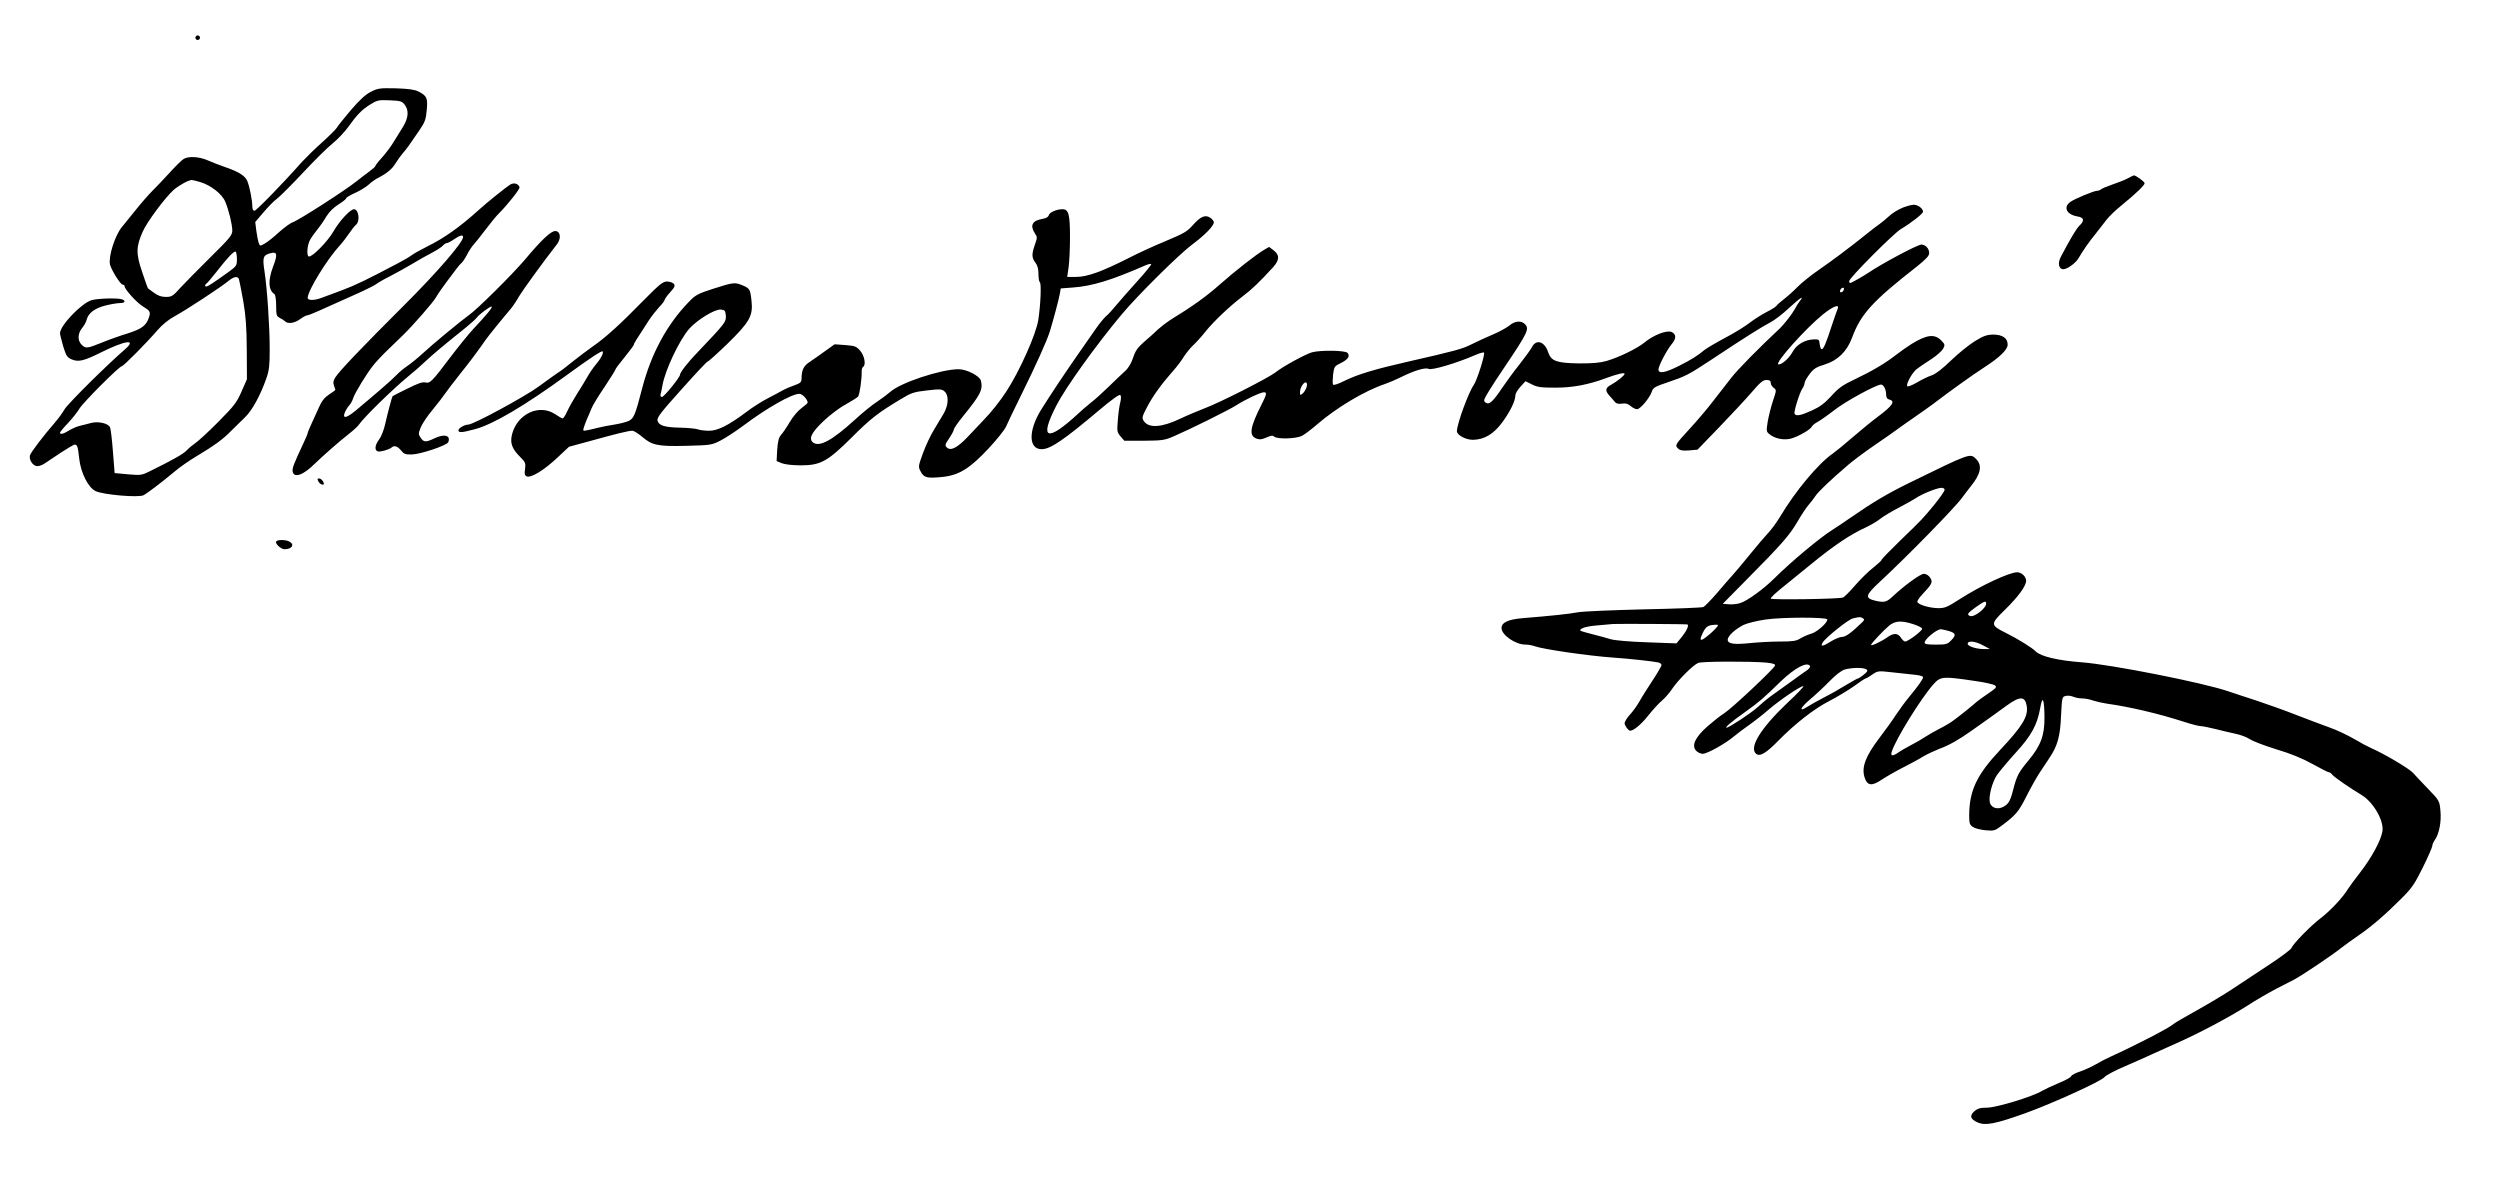 <?xml version="1.0" standalone="no"?>
<!DOCTYPE svg PUBLIC "-//W3C//DTD SVG 20010904//EN"
 "http://www.w3.org/TR/2001/REC-SVG-20010904/DTD/svg10.dtd">
<svg version="1.0" xmlns="http://www.w3.org/2000/svg"
 width="1625pt" height="767pt" viewBox="0 0 1625 767"
 preserveAspectRatio="xMidYMid meet">

<g transform="translate(0,767) scale(0.1,-0.1)"
fill="#000000" stroke="none">
<path d="M1270 7425 c0 -8 7 -15 15 -15 8 0 15 7 15 15 0 8 -7 15 -15 15 -8 0
-15 -7 -15 -15z"/>
<path d="M2412 7074 c-35 -17 -73 -52 -130 -118 -44 -52 -85 -103 -91 -114 -6
-11 -50 -55 -97 -97 -47 -42 -106 -100 -132 -128 -116 -132 -296 -317 -308
-317 -9 0 -14 11 -14 30 0 36 -17 125 -32 162 -13 34 -56 62 -145 92 -37 13
-90 33 -116 45 -54 23 -121 27 -153 8 -12 -7 -52 -46 -89 -87 -37 -41 -89 -95
-114 -120 -25 -25 -74 -81 -109 -125 -35 -44 -75 -93 -89 -110 -45 -53 -90
-194 -78 -245 10 -37 68 -130 82 -130 7 0 13 -5 13 -11 0 -19 79 -107 118
-130 48 -30 52 -36 40 -73 -18 -53 -47 -74 -137 -103 -47 -14 -123 -41 -169
-60 -97 -39 -105 -40 -132 -13 -27 27 -25 72 3 107 13 15 27 40 30 54 11 44
52 75 122 93 35 9 78 16 95 16 32 0 40 14 14 24 -26 10 -156 7 -198 -5 -65
-18 -206 -165 -206 -215 0 -9 10 -47 21 -86 19 -62 26 -72 55 -84 44 -19 80
-10 194 47 156 77 231 87 153 19 -121 -105 -372 -354 -393 -390 -14 -24 -41
-61 -61 -84 -79 -91 -157 -194 -164 -215 -9 -29 19 -71 48 -71 12 0 34 8 48
18 14 9 61 41 105 70 43 28 83 52 90 52 16 0 21 -15 29 -92 10 -91 58 -187
106 -210 48 -24 280 -44 312 -27 28 15 123 88 202 154 33 28 96 72 140 98 120
72 175 112 226 165 26 26 66 65 90 88 46 43 101 142 140 254 19 54 22 86 22
190 0 146 -16 390 -34 508 -14 92 -9 104 43 117 40 10 43 -10 13 -88 -34 -91
-31 -153 9 -179 6 -4 11 -37 11 -75 0 -60 2 -68 23 -79 13 -6 29 -17 35 -23
18 -18 61 -12 97 14 19 14 39 25 46 25 6 0 40 13 75 29 35 16 127 57 203 91
76 33 152 70 168 81 16 12 59 37 96 55 37 19 101 55 142 79 41 25 100 58 131
74 30 16 61 36 68 45 8 9 19 16 25 16 6 0 28 11 48 25 40 27 58 31 58 14 0
-34 -167 -227 -379 -439 -276 -275 -427 -433 -452 -474 -13 -21 -15 -35 -8
-53 5 -13 9 -26 9 -27 0 -2 -18 -16 -41 -30 -30 -20 -48 -43 -66 -84 -14 -31
-36 -80 -49 -108 -13 -28 -24 -54 -24 -59 0 -4 -13 -35 -29 -69 -60 -128 -72
-158 -69 -179 7 -47 68 -27 143 48 48 47 165 150 222 194 28 22 58 49 66 61
34 49 218 229 321 314 34 27 84 71 111 97 47 44 108 96 263 220 34 28 65 56
70 63 11 19 92 79 98 73 6 -6 -31 -51 -121 -147 -33 -36 -100 -119 -150 -185
-118 -157 -130 -168 -160 -161 -18 5 -51 -7 -117 -40 -51 -25 -94 -47 -96 -49
-4 -4 -31 -105 -48 -180 -8 -38 -26 -84 -40 -102 -27 -36 -31 -68 -9 -77 15
-5 73 11 90 25 17 16 39 9 61 -18 19 -24 29 -28 71 -27 56 1 229 59 237 80 17
45 -26 56 -92 24 -54 -26 -68 -25 -88 5 -15 23 -15 28 1 67 9 23 44 76 79 117
34 42 69 87 78 101 9 14 57 77 107 140 51 63 108 140 129 170 32 48 59 82 147
189 11 13 32 38 46 55 14 17 38 53 53 80 24 40 156 223 246 338 28 36 24 82
-7 86 -29 4 -89 -52 -203 -188 -81 -95 -309 -322 -363 -359 -43 -30 -243 -195
-297 -246 -30 -28 -75 -65 -100 -82 -25 -17 -56 -43 -70 -58 -14 -15 -63 -60
-109 -99 -46 -39 -111 -95 -145 -123 -70 -60 -102 -70 -85 -25 6 15 19 36 29
47 10 11 21 31 25 45 9 32 89 163 131 215 17 22 64 72 104 110 40 39 80 77 89
86 62 60 199 216 216 248 12 21 42 64 66 96 24 32 54 71 66 88 12 17 27 33 32
37 6 3 22 27 36 53 13 26 34 58 46 70 11 12 46 56 77 97 31 41 70 89 87 105
54 54 136 157 132 168 -8 24 -37 32 -61 17 -26 -16 -153 -118 -201 -162 -125
-113 -228 -186 -336 -239 -46 -23 -92 -49 -102 -57 -9 -8 -50 -32 -90 -53
-204 -108 -277 -143 -365 -176 -53 -19 -113 -42 -132 -49 -47 -18 -90 -18 -90
0 0 46 126 251 209 341 16 17 42 51 59 76 17 25 37 51 46 58 28 24 18 101 -13
101 -24 0 -94 -75 -134 -145 -38 -66 -140 -169 -160 -162 -15 5 -11 71 8 107
8 15 29 45 47 67 18 22 45 61 60 87 18 29 46 57 78 77 27 17 50 35 50 40 0 5
26 21 58 35 31 14 71 38 87 53 17 16 46 37 65 46 56 29 90 57 112 95 12 19 33
49 47 65 27 31 40 49 109 151 34 50 41 69 46 129 7 79 1 91 -53 120 -26 13
-64 18 -147 21 -103 2 -117 1 -162 -22z m218 -84 c30 -39 25 -88 -14 -150 -19
-30 -47 -75 -62 -100 -15 -25 -47 -67 -71 -94 -24 -26 -43 -51 -43 -55 0 -4
-18 -20 -41 -37 -22 -16 -59 -44 -81 -62 -76 -61 -380 -256 -416 -267 -13 -4
-52 -32 -87 -63 -34 -32 -76 -65 -94 -75 -31 -18 -31 -18 -40 5 -4 13 -11 48
-15 79 l-7 56 53 62 c29 34 68 75 88 89 20 15 95 90 167 167 72 77 158 163
192 190 34 28 79 75 101 105 61 85 91 116 145 150 47 29 55 31 128 28 70 -3
80 -6 97 -28z m-1327 -504 c69 -21 142 -78 162 -129 23 -56 44 -144 45 -185 0
-30 -15 -49 -143 -175 -79 -78 -167 -168 -196 -199 -47 -53 -56 -58 -93 -58
-29 0 -52 8 -77 27 -20 14 -38 28 -39 29 -2 1 -19 49 -38 106 -41 120 -40 164
4 263 28 63 143 218 200 270 33 29 96 64 118 65 6 0 32 -6 57 -14z m237 -501
c0 -41 -3 -45 -52 -81 -115 -83 -147 -103 -153 -95 -3 6 -1 12 5 16 6 3 36 39
67 78 75 96 114 137 125 131 4 -3 8 -25 8 -49z m13 -129 c3 -8 15 -72 28 -142
17 -99 22 -173 23 -319 l1 -190 -35 -80 c-31 -71 -48 -93 -150 -196 -63 -64
-131 -126 -150 -139 -19 -13 -44 -34 -55 -46 -20 -23 -92 -64 -243 -138 -50
-25 -58 -26 -140 -19 l-87 8 -11 140 c-6 77 -14 148 -19 157 -10 26 -75 41
-122 29 -21 -6 -55 -14 -75 -19 -20 -5 -52 -19 -71 -31 -35 -22 -57 -27 -57
-13 0 4 23 32 52 62 28 30 62 73 75 95 26 42 259 275 275 275 11 0 162 153
231 233 31 36 72 70 115 93 77 42 302 190 347 228 34 28 60 33 68 12z"/>
<path d="M13829 6510 c-19 -10 -64 -28 -100 -40 -35 -12 -68 -26 -73 -31 -6
-5 -16 -9 -24 -9 -21 0 -144 -51 -174 -72 -49 -34 -26 -83 46 -95 43 -7 47
-27 12 -60 -20 -20 -55 -78 -119 -199 -24 -43 -16 -84 15 -84 26 0 82 42 100
74 22 40 70 109 113 161 22 28 52 66 67 86 15 20 59 63 99 95 95 78 149 130
149 143 0 10 -58 52 -70 51 -3 -1 -21 -9 -41 -20z"/>
<path d="M12365 6319 c-27 -11 -66 -35 -85 -53 -19 -18 -46 -40 -60 -50 -14
-9 -59 -44 -100 -77 -114 -91 -212 -164 -302 -226 -45 -31 -105 -79 -133 -107
-28 -29 -69 -65 -90 -81 -22 -17 -44 -36 -48 -43 -5 -7 -34 -25 -66 -41 -31
-16 -79 -47 -107 -68 -27 -22 -98 -66 -159 -98 -60 -32 -121 -68 -135 -79 -45
-38 -85 -63 -168 -105 -90 -45 -132 -52 -132 -22 0 22 54 126 86 164 31 37 30
64 0 79 -32 14 -119 -20 -178 -69 -46 -38 -165 -96 -248 -120 -39 -11 -91 -16
-179 -15 -142 2 -178 15 -197 70 -24 74 -79 91 -108 33 -8 -15 -44 -64 -79
-109 -36 -45 -85 -112 -110 -149 -62 -93 -88 -117 -110 -100 -16 11 -14 17 19
72 20 33 66 104 103 158 150 223 162 248 135 278 -24 27 -67 24 -103 -7 -17
-14 -66 -41 -109 -59 -42 -18 -104 -46 -137 -63 -62 -31 -103 -42 -410 -112
-220 -50 -329 -83 -417 -126 -40 -20 -70 -30 -73 -24 -4 6 -3 35 0 65 7 52 9
55 50 75 47 23 62 45 44 66 -14 17 -174 19 -231 4 -44 -13 -188 -91 -238 -131
-48 -37 -367 -199 -460 -233 -41 -16 -111 -45 -155 -66 -123 -59 -208 -65
-240 -17 -14 21 -12 28 22 93 36 69 92 147 168 233 23 25 54 66 69 91 16 25
45 61 66 80 20 19 54 57 75 84 53 66 156 164 240 228 65 49 111 94 201 192 42
47 42 79 1 110 l-28 21 -34 -20 c-55 -33 -180 -131 -285 -223 -86 -77 -181
-145 -325 -233 -23 -15 -58 -42 -78 -60 -19 -19 -59 -55 -89 -80 -43 -38 -58
-58 -73 -105 -13 -38 -32 -69 -54 -88 -19 -17 -66 -62 -105 -100 -39 -38 -91
-85 -116 -104 -25 -20 -61 -51 -80 -69 -205 -190 -258 -171 -143 52 60 117
258 393 423 590 104 125 377 395 461 457 82 61 139 120 139 143 0 8 -11 22
-24 30 -32 21 -63 8 -114 -50 -35 -40 -58 -53 -173 -101 -73 -30 -184 -81
-248 -114 -168 -85 -264 -120 -335 -120 l-59 0 9 63 c5 34 9 123 9 197 0 147
-9 180 -49 180 -38 0 -84 -20 -89 -39 -3 -12 -18 -20 -42 -24 -65 -11 -82 -42
-48 -94 16 -24 16 -28 0 -73 -22 -62 -21 -86 3 -117 14 -18 20 -41 20 -74 0
-26 4 -50 9 -54 11 -6 5 -146 -10 -245 -15 -94 -122 -334 -208 -465 -39 -60
-98 -135 -147 -185 -23 -25 -71 -75 -106 -112 -67 -70 -109 -91 -134 -66 -13
12 -11 20 16 59 16 24 30 50 30 57 0 7 26 45 58 84 117 144 132 175 118 234
-8 30 -92 74 -145 74 -114 0 -380 -88 -445 -148 -17 -15 -56 -44 -86 -64 -30
-19 -95 -72 -144 -117 -146 -133 -228 -178 -270 -148 -32 24 -12 65 67 140 40
38 104 87 144 108 39 22 76 45 81 52 10 13 24 113 23 159 -1 15 3 29 9 33 20
12 10 70 -17 103 -25 30 -34 34 -98 39 l-70 5 -60 -43 c-33 -24 -78 -56 -101
-71 -41 -26 -54 -54 -54 -113 0 -19 -10 -27 -47 -40 -27 -9 -59 -23 -73 -31
-14 -8 -56 -31 -95 -51 -38 -19 -103 -60 -142 -90 -118 -88 -187 -123 -243
-123 -27 0 -60 4 -73 9 -14 5 -64 10 -113 11 -105 2 -142 14 -150 46 -5 19 21
53 156 203 89 100 165 181 170 181 5 0 63 52 129 116 143 140 167 181 156 278
-8 75 -11 81 -58 101 -50 21 -59 20 -188 -21 -103 -33 -119 -42 -160 -85 -143
-147 -245 -335 -304 -560 -45 -175 -55 -198 -86 -214 -15 -8 -58 -19 -96 -25
-37 -6 -86 -15 -108 -21 -22 -6 -53 -13 -69 -16 -26 -5 -28 -4 -21 18 4 13 13
38 20 54 8 17 21 47 29 68 8 21 47 85 86 142 38 58 70 108 70 112 0 5 27 41
60 81 33 41 60 77 60 81 0 7 13 29 96 156 18 28 49 67 68 88 20 20 36 42 36
47 0 5 16 28 36 50 30 33 34 43 24 55 -7 8 -27 15 -44 15 -27 0 -48 -17 -152
-122 -152 -156 -252 -246 -331 -300 -34 -24 -92 -68 -130 -98 -37 -31 -81 -64
-98 -74 -16 -11 -72 -50 -124 -89 -87 -64 -424 -247 -457 -247 -24 0 -64 -23
-64 -37 0 -17 21 -16 107 7 118 31 325 153 603 356 137 100 221 156 227 150 9
-9 -12 -49 -45 -87 -16 -19 -40 -54 -54 -79 -14 -25 -44 -74 -67 -110 -23 -36
-51 -86 -63 -112 -12 -27 -26 -48 -30 -48 -5 0 -27 12 -50 28 -103 68 -244 2
-279 -129 -15 -58 -2 -95 52 -149 34 -34 37 -41 32 -78 -5 -34 -2 -43 12 -49
28 -10 111 40 197 121 l77 72 133 36 c168 47 254 68 278 68 10 0 39 -18 65
-40 64 -55 102 -63 290 -58 155 4 162 5 220 35 33 17 100 61 148 97 152 114
314 206 363 206 19 0 54 -37 54 -57 0 -4 -18 -20 -40 -36 -21 -15 -56 -55 -76
-90 -20 -34 -46 -72 -57 -84 -15 -17 -21 -41 -25 -96 l-4 -74 33 -14 c21 -8
70 -14 124 -14 129 0 174 25 332 182 123 123 170 159 316 247 71 43 86 48 173
58 86 10 96 9 114 -7 28 -25 26 -85 -4 -140 -14 -24 -43 -72 -64 -107 -22 -35
-54 -103 -72 -152 -32 -88 -32 -90 -15 -122 21 -39 39 -44 135 -35 111 10 182
53 307 187 54 58 105 122 113 142 8 20 52 111 97 202 101 205 166 350 187 415
23 76 58 206 65 245 l6 35 80 6 c123 9 246 46 466 142 20 9 39 14 42 10 3 -3
-38 -54 -93 -114 -54 -60 -116 -131 -137 -156 -21 -26 -50 -58 -65 -70 -14
-13 -42 -47 -62 -76 -19 -28 -67 -97 -106 -152 -83 -118 -201 -295 -254 -381
-83 -136 -80 -254 5 -254 57 0 143 59 379 258 76 64 126 100 132 94 6 -6 6
-24 0 -48 -6 -22 -13 -73 -16 -116 -6 -71 -5 -78 18 -105 l24 -28 129 0 c118
1 133 3 193 29 113 49 353 168 407 202 57 37 158 84 179 84 20 0 18 -14 -16
-80 -76 -150 -83 -202 -33 -221 21 -8 36 -6 65 7 30 13 41 15 50 6 18 -18 143
-15 181 5 18 9 61 42 97 73 126 109 309 219 443 264 26 9 73 29 105 45 84 42
158 64 178 53 19 -11 181 37 301 89 29 13 55 20 59 17 9 -10 -45 -179 -66
-210 -34 -47 -110 -255 -110 -301 0 -25 57 -56 104 -56 74 1 136 38 192 115
51 70 84 138 84 174 0 11 15 37 33 56 l33 36 42 -21 c35 -18 59 -21 152 -21
114 0 213 19 330 62 72 27 120 38 120 28 0 -11 -49 -50 -89 -72 -37 -20 -39
-38 -8 -72 12 -13 28 -31 34 -39 9 -11 23 -14 45 -11 24 4 39 0 57 -15 13 -12
32 -21 42 -21 21 0 82 73 96 114 8 26 20 33 104 61 117 40 132 47 285 148 215
143 327 213 379 240 28 14 84 57 125 96 69 64 103 85 69 44 -8 -10 -23 -34
-33 -53 -16 -30 -70 -99 -94 -122 -136 -127 -276 -269 -318 -323 -30 -38 -84
-107 -119 -153 -35 -46 -101 -124 -147 -174 -101 -110 -102 -112 -81 -133 13
-13 29 -16 72 -13 l55 5 143 148 c78 81 173 183 210 226 54 63 73 79 95 79 21
0 28 -5 28 -19 0 -10 9 -25 19 -32 19 -14 19 -15 -5 -86 -13 -40 -28 -100 -34
-135 -9 -59 -9 -64 11 -80 35 -30 97 -42 144 -28 50 15 125 59 132 77 3 7 20
21 37 30 17 9 67 44 112 79 72 56 270 164 301 164 17 0 33 -33 33 -65 0 -18 6
-29 20 -32 41 -11 24 -38 -70 -109 -36 -26 -110 -87 -165 -134 -55 -48 -114
-96 -130 -107 -95 -65 -246 -246 -345 -413 -22 -36 -56 -83 -77 -105 -21 -22
-73 -83 -115 -135 -42 -52 -93 -113 -113 -135 -20 -22 -68 -77 -106 -122 -38
-44 -77 -84 -87 -89 -9 -4 -183 -11 -387 -15 -203 -5 -396 -13 -428 -19 -56
-11 -182 -24 -357 -38 -96 -8 -140 -28 -140 -65 0 -44 90 -107 154 -107 19 0
47 -5 63 -11 51 -19 344 -62 513 -74 91 -6 251 -23 288 -31 12 -2 22 -10 22
-17 0 -6 -25 -50 -56 -97 -31 -47 -70 -108 -86 -137 -16 -29 -45 -69 -64 -89
-19 -21 -34 -46 -34 -55 0 -16 25 -49 36 -49 23 0 73 42 118 99 30 38 71 82
89 97 19 16 49 50 66 76 39 58 138 157 170 169 25 10 335 11 440 2 44 -4 61
-10 59 -19 -4 -19 -282 -280 -331 -311 -23 -14 -72 -53 -110 -86 -79 -71 -103
-123 -72 -157 10 -11 30 -20 43 -20 29 0 147 66 204 114 20 17 63 49 94 71 32
22 91 68 130 102 75 64 206 153 226 153 7 0 -41 -51 -107 -112 -171 -163 -248
-288 -200 -328 25 -20 65 4 146 87 111 112 231 206 333 258 50 26 121 69 159
96 37 27 70 49 74 49 4 0 23 11 43 25 36 25 38 25 136 14 54 -6 120 -13 147
-16 26 -3 47 -9 47 -15 0 -13 -33 -59 -90 -128 -25 -30 -63 -82 -85 -115 -21
-33 -71 -103 -111 -155 -87 -115 -114 -186 -95 -250 17 -58 47 -63 114 -17 29
19 90 54 137 78 47 24 105 55 130 71 25 15 72 37 105 50 64 23 128 60 210 118
77 54 171 121 228 163 87 63 120 63 131 -2 11 -68 -28 -132 -174 -287 -151
-161 -200 -264 -200 -426 0 -50 3 -60 25 -74 13 -9 50 -18 82 -21 55 -5 61 -3
108 33 88 66 106 87 156 186 27 54 66 123 86 154 21 31 50 75 65 98 52 77 70
141 75 274 6 119 7 123 30 128 14 4 36 1 49 -5 14 -6 40 -11 58 -11 19 0 51
-6 72 -14 22 -7 62 -16 89 -20 151 -21 336 -65 498 -117 49 -16 99 -29 111
-29 12 0 56 -9 97 -19 41 -11 100 -24 131 -31 31 -6 73 -22 92 -35 20 -13 98
-43 173 -66 94 -28 169 -59 234 -95 54 -30 101 -54 107 -54 5 0 16 -7 23 -17
14 -16 114 -86 190 -131 76 -46 146 -167 135 -236 -10 -59 -68 -167 -141 -262
-36 -46 -74 -98 -84 -114 -32 -53 -113 -140 -176 -188 -67 -51 -181 -168 -190
-194 -3 -9 -65 -56 -138 -104 -73 -48 -181 -120 -242 -160 -60 -40 -168 -104
-240 -144 -71 -39 -137 -78 -145 -85 -30 -27 -243 -137 -412 -214 -27 -12 -69
-34 -96 -50 -26 -15 -72 -36 -101 -46 -29 -9 -55 -23 -58 -30 -2 -8 -39 -28
-81 -45 -43 -18 -91 -41 -109 -51 -59 -37 -297 -109 -357 -109 -43 0 -61 -5
-82 -23 -34 -30 -27 -52 23 -74 51 -21 114 -8 308 61 177 64 494 208 515 235
8 11 67 42 130 69 63 27 144 63 180 80 36 16 108 48 160 72 141 62 342 169
455 241 55 36 143 87 195 114 52 27 104 53 115 59 56 31 246 158 300 202 22
17 74 55 115 83 86 59 172 133 282 243 66 66 84 93 137 200 34 69 61 131 61
139 0 8 7 25 16 38 29 40 44 121 37 191 -6 64 -7 66 -78 140 -40 41 -85 89
-101 107 -27 29 -190 125 -269 159 -19 8 -70 35 -112 60 -43 25 -116 60 -163
76 -47 17 -146 54 -220 83 -74 29 -187 69 -250 90 -63 20 -146 48 -185 61
-166 57 -765 175 -955 189 -151 11 -265 38 -297 70 -23 24 -115 81 -193 120
-104 52 -104 57 -8 151 87 85 138 155 138 189 0 27 -30 55 -58 55 -51 0 -235
-86 -371 -173 -87 -56 -101 -61 -146 -60 -55 1 -127 23 -132 40 -2 6 12 28 32
49 65 69 70 80 51 109 -10 15 -26 25 -41 25 -22 0 -125 -75 -198 -143 -43 -41
-57 -45 -112 -33 -76 17 -72 35 25 125 177 164 492 486 534 546 12 16 38 51
58 76 64 79 74 134 33 175 -39 39 -34 41 -435 -155 -142 -70 -237 -126 -381
-226 -39 -27 -92 -63 -118 -79 -84 -53 -268 -207 -376 -314 -71 -71 -179 -149
-223 -162 -20 -7 -54 -10 -76 -8 l-38 3 153 155 c231 233 281 290 334 381 26
45 59 94 72 108 13 14 32 40 43 56 18 28 95 102 219 208 31 26 106 82 166 123
61 41 128 89 150 105 22 16 74 53 115 81 41 28 91 64 110 78 113 86 266 196
335 240 105 68 155 117 155 150 0 42 -34 65 -94 65 -42 -1 -63 -8 -121 -44
-38 -24 -108 -80 -155 -126 -56 -54 -99 -87 -124 -95 -22 -7 -65 -28 -95 -46
-31 -18 -59 -29 -63 -25 -12 10 31 89 61 112 14 11 55 39 91 62 36 23 71 54
80 69 13 25 13 29 -9 52 -44 47 -94 42 -194 -19 -27 -17 -72 -48 -100 -70 -71
-56 -158 -107 -271 -161 -79 -37 -105 -56 -153 -109 -44 -48 -74 -70 -127 -94
-71 -32 -101 -38 -111 -21 -7 11 32 137 51 165 8 11 14 27 14 35 0 9 15 35 33
59 27 35 43 45 99 62 84 26 144 85 177 175 57 153 131 235 424 464 57 46 77
67 77 85 0 29 -24 55 -51 55 -25 0 -257 -124 -341 -181 -34 -23 -115 -69 -122
-69 -3 0 -6 6 -6 13 0 20 289 310 336 338 66 39 144 100 144 113 0 20 -34 46
-61 45 -13 0 -46 -9 -74 -20z m-381 -534 c-6 -16 -24 -21 -24 -7 0 11 11 22
21 22 5 0 6 -7 3 -15z m-39 -122 c-5 -10 -21 -58 -38 -108 -37 -115 -54 -155
-66 -155 -5 0 -11 15 -13 33 -3 30 -5 32 -39 31 -57 -2 -111 -33 -137 -81 -24
-44 -74 -87 -93 -81 -24 8 179 235 291 325 66 53 109 69 95 36z m-7227 -45 c3
-40 -4 -49 -182 -236 -66 -68 -116 -133 -116 -148 0 -16 -103 -144 -117 -144
-9 0 -12 6 -9 18 3 9 8 35 12 57 17 99 110 295 174 368 53 59 166 128 205 125
27 -3 30 -7 33 -40z m3773 -469 c-5 -14 -16 -31 -25 -38 -14 -12 -16 -10 -16
11 0 30 29 73 42 60 5 -5 5 -18 -1 -33z m4149 -663 c0 -8 -29 -49 -64 -93 -81
-98 -77 -94 -224 -236 -67 -65 -122 -122 -122 -126 0 -5 -24 -27 -52 -49 -29
-22 -82 -74 -118 -115 -36 -42 -72 -78 -81 -81 -26 -10 -469 -16 -469 -7 0 9
31 37 101 93 19 15 93 76 166 135 143 117 252 190 347 233 34 16 78 41 98 58
21 16 75 49 120 72 46 24 96 52 111 62 36 26 136 66 165 67 13 1 22 -5 22 -13z
m270 -739 c0 -31 -78 -91 -104 -81 -24 9 -18 18 39 59 54 38 65 42 65 22z
m-1033 -103 c6 -18 -66 -83 -104 -93 -21 -6 -53 -20 -71 -31 -27 -17 -50 -20
-135 -20 -56 0 -142 -5 -191 -10 -107 -11 -146 -5 -146 22 0 24 48 68 103 96
23 11 87 27 142 35 109 16 397 16 402 1z m232 7 c11 -7 10 -12 -6 -27 -69 -67
-106 -94 -130 -94 -14 0 -48 -14 -75 -31 -48 -31 -68 -34 -51 -6 19 32 166
150 196 157 44 11 50 11 66 1z m327 -38 c29 -9 55 -22 58 -29 4 -12 -91 -84
-111 -84 -6 0 -18 11 -27 25 -20 31 -48 32 -89 2 -40 -28 -110 -61 -105 -48 5
13 79 92 117 124 39 32 79 35 157 10z m-1468 -2 c12 -4 -5 -42 -34 -78 l-37
-45 -191 7 c-113 4 -209 12 -236 20 -25 8 -74 21 -110 30 -102 27 -98 25 -77
40 10 7 51 16 90 19 40 4 90 8 112 10 32 2 473 0 483 -3z m191 -18 c-16 -21
-66 -64 -86 -76 -24 -15 -25 -1 -4 41 20 40 34 49 80 51 21 1 22 -1 10 -16z
m1503 -23 c51 -14 55 -27 22 -61 -26 -27 -33 -29 -101 -29 -54 0 -73 3 -73 13
0 22 77 86 105 87 6 0 27 -5 47 -10z m228 -95 l45 -24 -35 0 c-51 -1 -110 18
-110 34 0 23 49 18 100 -10z m-1125 -134 c3 -6 -5 -17 -17 -26 -13 -8 -61 -43
-108 -77 -47 -33 -104 -75 -128 -92 -24 -17 -63 -50 -88 -73 -37 -35 -186
-133 -201 -133 -14 0 29 37 119 101 101 73 110 81 233 200 92 88 171 130 190
100z m365 -21 c13 -8 10 -14 -15 -35 -16 -13 -33 -24 -38 -25 -4 0 -38 -19
-75 -41 -37 -23 -103 -61 -147 -83 -44 -23 -92 -50 -107 -60 -57 -37 -48 -8
13 44 35 29 94 84 130 121 41 42 78 71 100 77 45 13 120 14 139 2z m712 -77
c59 -8 115 -21 125 -28 14 -11 9 -17 -44 -53 -34 -23 -67 -47 -75 -54 -20 -19
-107 -89 -148 -119 -19 -15 -60 -39 -90 -54 -30 -15 -73 -40 -95 -54 -22 -15
-65 -40 -95 -55 -30 -16 -67 -37 -82 -48 -36 -25 -51 -23 -42 5 25 81 192 351
273 441 46 50 59 51 273 19z m447 -233 c2 -118 -24 -187 -104 -283 -65 -78
-76 -100 -99 -189 -19 -75 -31 -95 -66 -113 -37 -19 -77 -6 -86 29 -9 38 14
130 46 178 16 23 70 88 120 143 103 112 142 183 161 291 15 88 27 64 28 -56z"/>
<path d="M2070 4540 c6 -11 17 -20 26 -20 12 0 12 4 4 20 -6 11 -17 20 -26 20
-12 0 -12 -4 -4 -20z"/>
<path d="M1795 4150 c-8 -13 31 -50 54 -50 49 0 68 30 32 50 -25 13 -78 13
-86 0z"/>
</g>
</svg>
